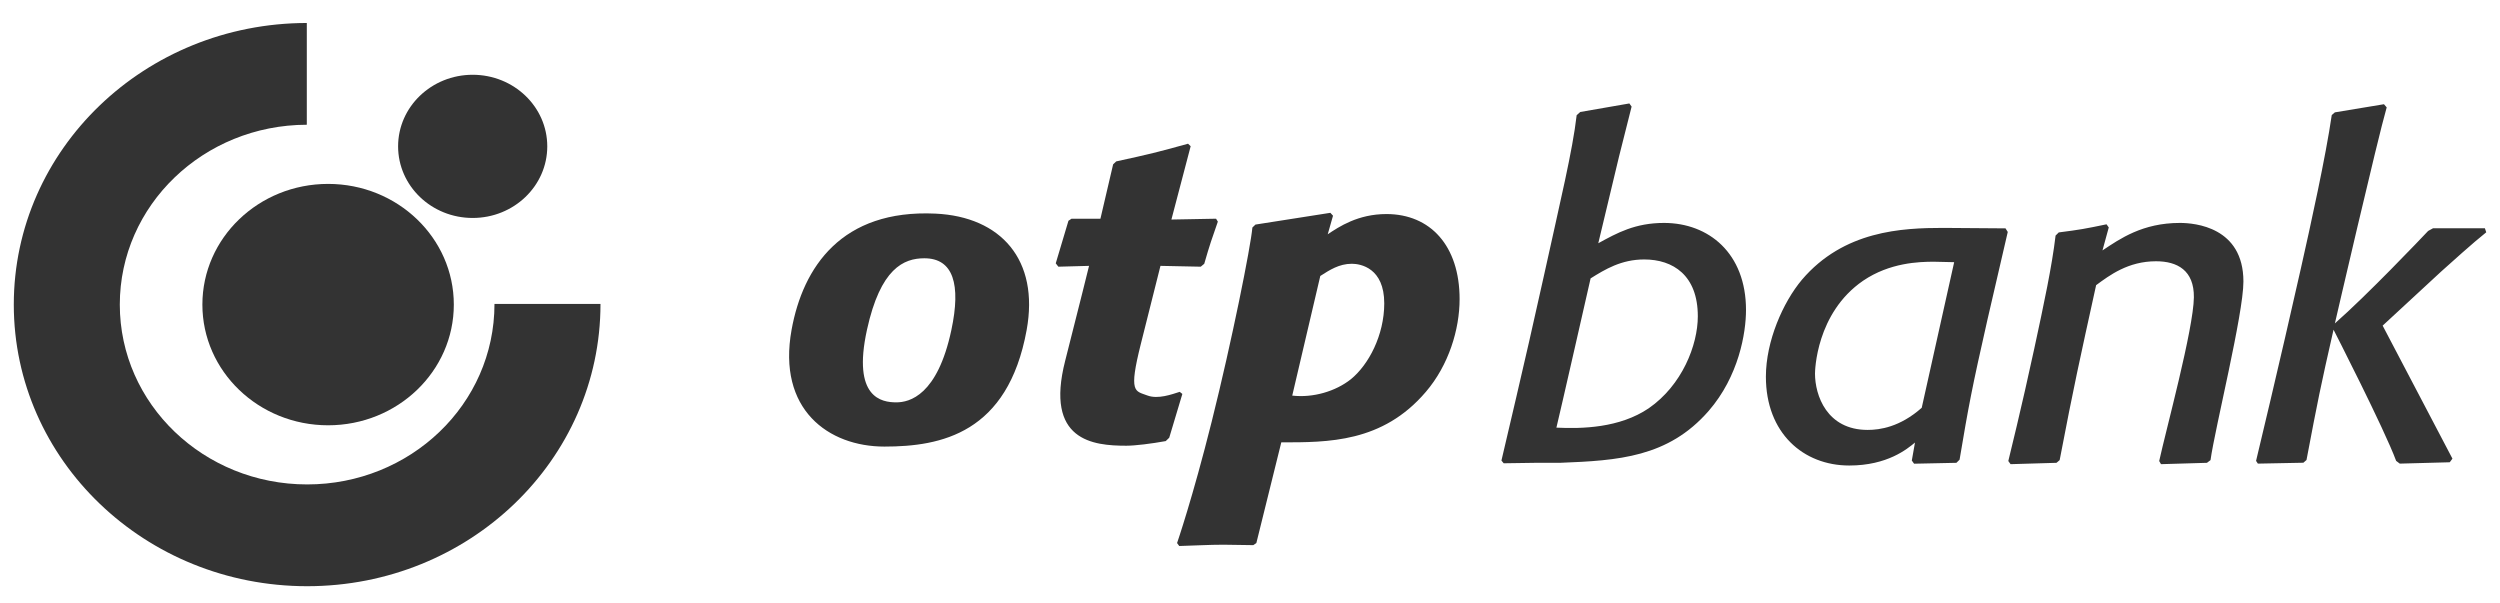 <svg width="87" height="21" viewBox="0 0 87 21" fill="none" xmlns="http://www.w3.org/2000/svg">
<path d="M7.043 10.6C7.043 8.281 9.002 6.4 11.418 6.4C13.835 6.4 15.793 8.281 15.793 10.6C15.793 12.92 13.835 14.8 11.418 14.8C9.002 14.8 7.043 12.92 7.043 10.6Z" fill="#333333"/>
<path d="M13.854 5.093C13.854 3.718 15.016 2.602 16.449 2.602C17.883 2.602 19.045 3.718 19.045 5.093C19.045 6.47 17.883 7.585 16.449 7.585C15.016 7.585 13.854 6.47 13.854 5.093ZM0.48 10.6C0.48 5.191 5.045 0.806 10.677 0.8V4.341C7.081 4.347 4.169 7.147 4.169 10.6C4.169 14.057 7.088 16.858 10.689 16.858C14.268 16.858 17.208 14.083 17.208 10.576L20.897 10.578C20.897 16.012 16.327 20.4 10.689 20.4C5.051 20.4 0.48 16.012 0.48 10.6" fill="#333333"/>
<path d="M44.97 13.767C45.693 13.851 46.48 13.62 47.013 13.195C47.623 12.698 48.172 11.671 48.172 10.556C48.172 9.325 47.349 9.179 47.043 9.179C46.601 9.179 46.266 9.399 45.946 9.604L44.97 13.767ZM46.205 8.153C46.601 7.889 47.257 7.449 48.248 7.449C49.772 7.449 50.794 8.548 50.794 10.41C50.794 11.466 50.413 12.711 49.62 13.636C48.111 15.409 46.205 15.394 44.589 15.394L43.721 18.898L43.615 18.971C43.264 18.971 42.928 18.956 42.578 18.956C42.06 18.956 41.602 18.986 41.038 19.001L40.962 18.898C40.962 18.898 41.499 17.344 42.167 14.673C42.869 11.87 43.525 8.587 43.583 7.918L43.69 7.815L46.297 7.406L46.389 7.507L46.205 8.153ZM40.689 15.233L40.567 15.35C40.078 15.439 39.505 15.511 39.194 15.511C38.043 15.511 36.354 15.344 37.069 12.552C37.551 10.664 37.899 9.252 37.899 9.252L36.831 9.281L36.74 9.164L37.182 7.683L37.289 7.611H38.295L38.737 5.719L38.844 5.617C39.988 5.368 40.292 5.294 41.344 5.001L41.435 5.089L40.765 7.64L42.319 7.611L42.381 7.713C42.167 8.328 42.106 8.49 41.908 9.179L41.786 9.281L40.384 9.252C40.384 9.252 40.099 10.39 39.7 11.973C39.27 13.686 39.496 13.598 39.927 13.762C40.296 13.902 40.78 13.723 41.054 13.636L41.146 13.709L40.689 15.233H40.689ZM32.167 8.988C31.45 8.988 30.639 9.339 30.171 11.474C29.65 13.85 30.688 14.002 31.192 14.002C31.649 14.002 32.623 13.762 33.107 11.487C33.446 9.897 33.177 8.988 32.167 8.988ZM35.727 11.487C35.072 15.082 32.746 15.541 30.777 15.541C28.833 15.541 27.041 14.253 27.548 11.47C27.944 9.294 29.288 7.281 32.554 7.434C34.832 7.541 36.173 9.043 35.727 11.487Z" fill="#333333"/>
<path d="M82.916 11.332L85.345 15.961L85.251 16.087L83.512 16.134L83.386 16.039C82.98 14.937 81.207 11.473 81.207 11.473C80.753 13.466 80.659 13.937 80.266 16.008L80.157 16.103L78.574 16.134L78.511 16.039C78.511 16.039 79.348 12.56 80.071 9.339C80.41 7.833 80.936 5.449 81.145 4.004L81.254 3.91L82.962 3.627L83.057 3.737C82.741 4.821 81.254 11.254 81.254 11.254C82.378 10.268 84.248 8.304 84.499 8.037L84.671 7.943H86.474L86.521 8.084C86.076 8.436 85.251 9.182 84.953 9.449L82.916 11.332L82.916 11.332ZM76.926 16.012L76.802 16.106L75.203 16.153L75.14 16.044C75.37 14.987 76.335 11.448 76.347 10.347C76.357 9.406 75.768 9.092 75.03 9.092C74.059 9.092 73.415 9.578 72.945 9.924C72.366 12.56 72.178 13.391 71.676 16.012L71.566 16.106L69.968 16.153L69.889 16.044C69.889 16.044 70.365 14.123 70.794 12.126C71.131 10.562 71.407 9.274 71.534 8.198L71.645 8.088C72.381 7.994 72.554 7.963 73.307 7.806L73.385 7.915L73.166 8.715C73.777 8.308 74.56 7.758 75.861 7.758C76.378 7.758 78.071 7.9 78.071 9.798C78.071 10.933 77.08 14.904 76.926 16.012M68.005 9.124C67.769 9.124 67.535 9.108 67.299 9.108C66.782 9.108 65.764 9.139 64.838 9.768C63.193 10.896 63.162 12.921 63.162 13C63.162 13.753 63.569 14.961 64.995 14.961C65.419 14.961 66.118 14.862 66.876 14.191L68.005 9.124V9.124ZM69.165 11.117C68.617 13.533 68.507 14.129 68.193 15.997L68.083 16.106L66.61 16.137L66.531 16.027L66.641 15.401C66.375 15.62 65.686 16.2 64.353 16.2C62.754 16.2 61.453 15.071 61.453 13.109C61.453 11.87 62.048 10.52 62.707 9.735C64.165 8.025 66.187 7.931 67.629 7.931L69.792 7.947L69.87 8.072L69.165 11.117ZM54.163 14.882C55.049 14.924 56.357 14.898 57.376 14.208C58.535 13.407 59.084 12.011 59.084 11.006C59.084 9.579 58.222 9.029 57.219 9.029C56.419 9.029 55.855 9.375 55.353 9.688C55.353 9.688 54.26 14.498 54.163 14.882ZM52.25 16.027C52.355 15.552 53.03 12.764 53.721 9.628C54.312 6.939 54.723 5.261 54.868 4.008L54.993 3.897L56.702 3.6L56.78 3.71L56.341 5.452L55.62 8.465C56.279 8.104 56.905 7.758 57.908 7.758C59.46 7.758 60.761 8.809 60.761 10.787C60.761 11.587 60.51 13.093 59.46 14.302C58.049 15.919 56.31 16.027 54.288 16.106H53.426L52.328 16.122L52.25 16.027V16.027Z" fill="#333333"/>
</svg>
